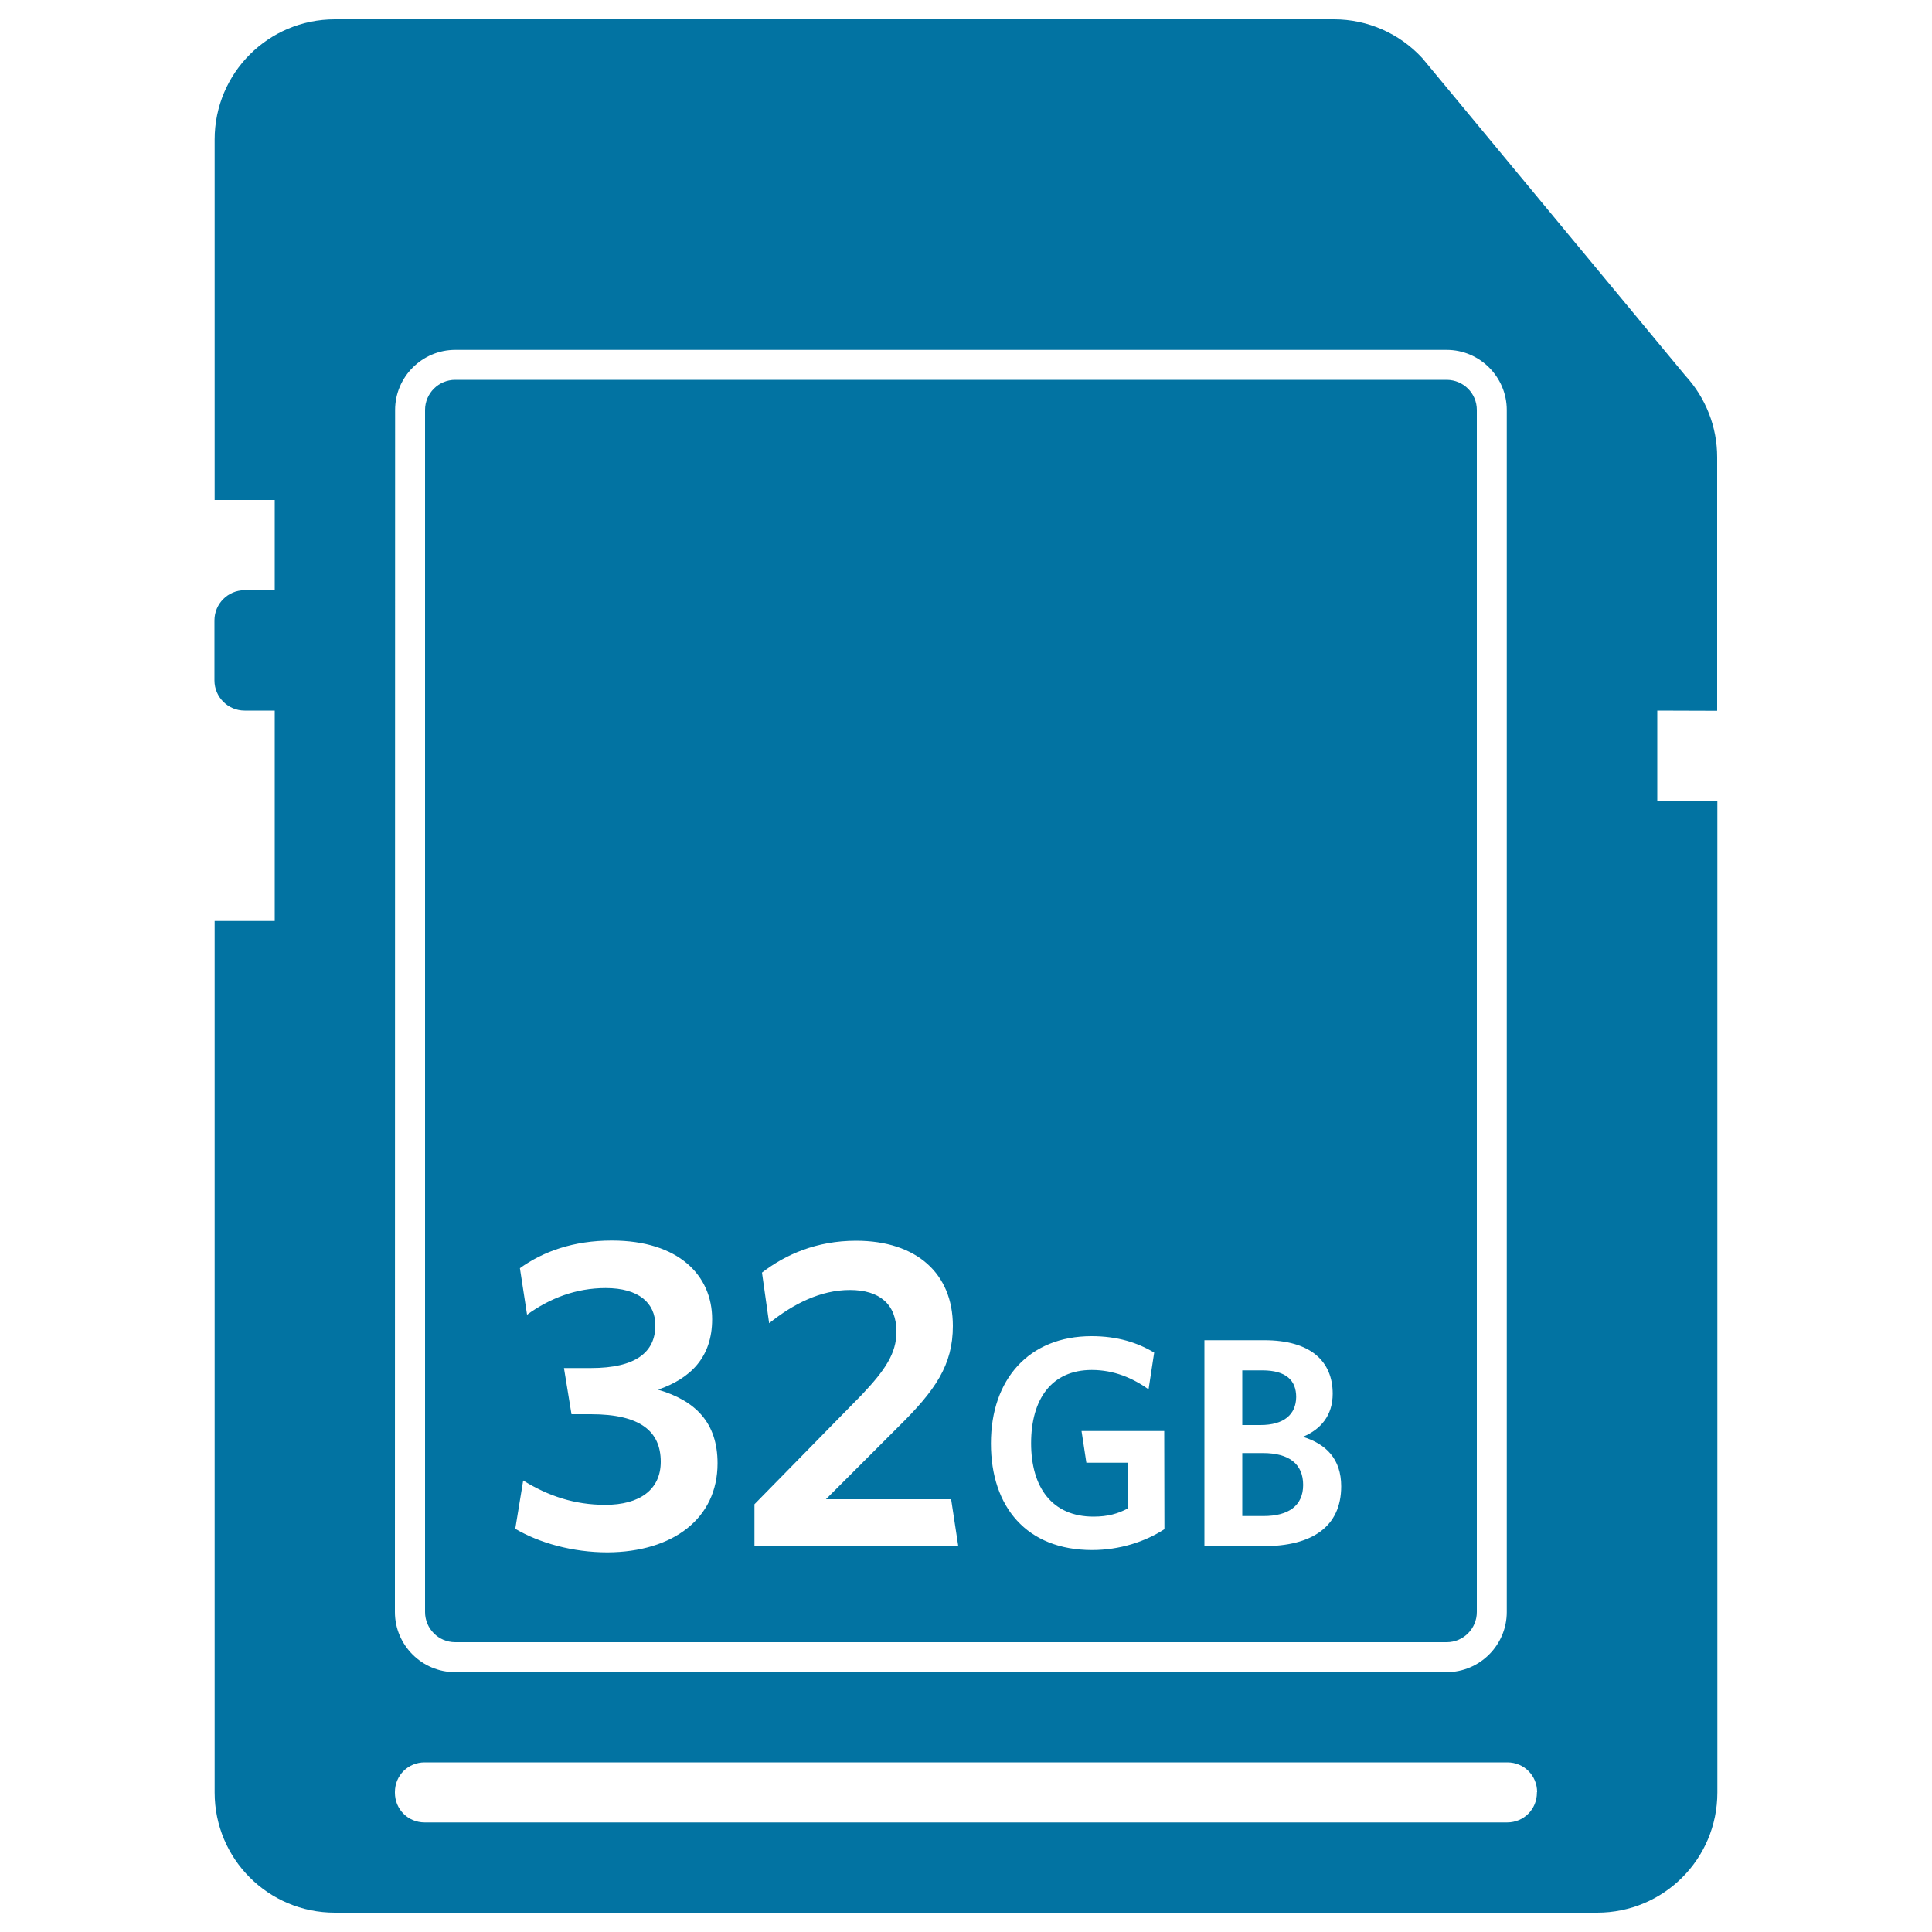 <svg xmlns="http://www.w3.org/2000/svg" viewBox="0 0 1000 1000" style="fill:#0273a2">
<title>32 GB Photo Card SVG icon</title>
<g><path d="M652.4,737.6H643v-28.3h10.4c12.4,0,17.5,5.3,17.5,13.8C670.8,732.2,664.5,737.6,652.4,737.6z M653.7,752.1H643v32.6h11c13,0,20.5-5.4,20.5-16.1C674.5,757.8,667.3,752.1,653.7,752.1z M764.4,212.2v622.2c0,8.6-7,15.6-15.6,15.6H235.6c-8.6,0-15.6-7-15.6-15.6V212.2c0-8.6,7-15.6,15.6-15.6h513.3C757.5,196.7,764.4,203.6,764.4,212.2z M371.4,757.4c0-20.9-11.3-32.4-30.8-38.1c16.5-5.7,28-16.5,28-36.5c0-22.5-17.2-40.7-51.9-40.7c-20,0-35.6,5.7-47.6,14.3l3.7,24.1c11.7-8.5,25.3-13.8,40.7-13.8c17.2,0,25.7,7.8,25.7,19.3c0,14-10.3,22.1-33.3,22.1h-14l3.9,23.9h10.1c25.7,0,36.1,9,36.1,24.6c0,14.5-11,22.3-28.7,22.3c-15.9,0-29.6-4.6-42.5-12.6l-4.1,25c12.4,7.3,29.6,12.2,47.8,12.2C348.2,803.3,371.4,786.1,371.4,757.4z M496,800.3l-3.7-24.3h-64.8l37.5-37.5c19.1-18.8,28.2-31.9,28.2-52.2c0-27.1-18.8-44.1-50.1-44.1c-20.4,0-36.5,7.1-48.7,16.5l3.7,26.2c12.6-10.1,26.7-17.2,41.8-17.2c15.4,0,24.1,7.4,24.1,21.6c0,11.3-6,20-17.9,32.6l-55.6,56.7v21.6L496,800.3L496,800.3L496,800.3z M602.6,740.7h-42.8l2.5,16.4h21.6v23.6c-5.3,2.8-10.5,4.3-17.9,4.3c-21.5,0-32.3-15.2-32.3-38c0-22.7,10.5-37.9,31.4-37.9c11.7,0,21.3,4.3,29.4,10l2.9-19c-8.5-5.1-18.9-8.5-32.4-8.5c-32.5,0-52.1,22.4-52.1,55.5c0,32.9,18.5,55.2,52.4,55.2c14.2,0,27.4-4.3,37.4-10.8L602.6,740.7L602.6,740.7z M694.2,769.3c0-14.2-7.9-21.9-19.8-25.6c9.3-3.9,15.4-11.1,15.4-22.3c0-16.8-11.4-27.7-35.4-27.7h-31v106.6H654C679,800.3,694.2,790.3,694.2,769.3z M857.8,367.8v46.7h31.1v513.3c0,34.4-27.8,62.2-62.2,62.2H173.3c-34.4,0-62.2-27.8-62.2-62.2V476.7h31.1V367.8h-15.6c-8.6,0-15.6-7-15.6-15.6v-31.1c0-8.6,7-15.6,15.6-15.6h15.6v-46.7h-31.1V72.2c0-34.4,27.8-62.2,62.2-62.2h517.2c17.4,0,33.9,7.3,45.7,20.1l136.1,164.3c10.6,11.5,16.5,26.6,16.5,42.2v131.3L857.8,367.8L857.8,367.8z M204.4,834.4c0,17.1,14,31.1,31.1,31.1h513.3c17.1,0,31.1-14,31.1-31.1V212.2c0-17.1-14-31.1-31.1-31.1H235.6c-17.1,0-31.1,14-31.1,31.1L204.4,834.4L204.4,834.4z M795.6,927.6c0-8.6-6.8-15.4-15.4-15.4H219.8c-8.6,0-15.4,6.8-15.4,15.4v0.3c0,8.6,6.8,15.4,15.4,15.4h560.3c8.6,0,15.4-6.8,15.4-15.4V927.6L795.6,927.6z"/></g>
</svg>